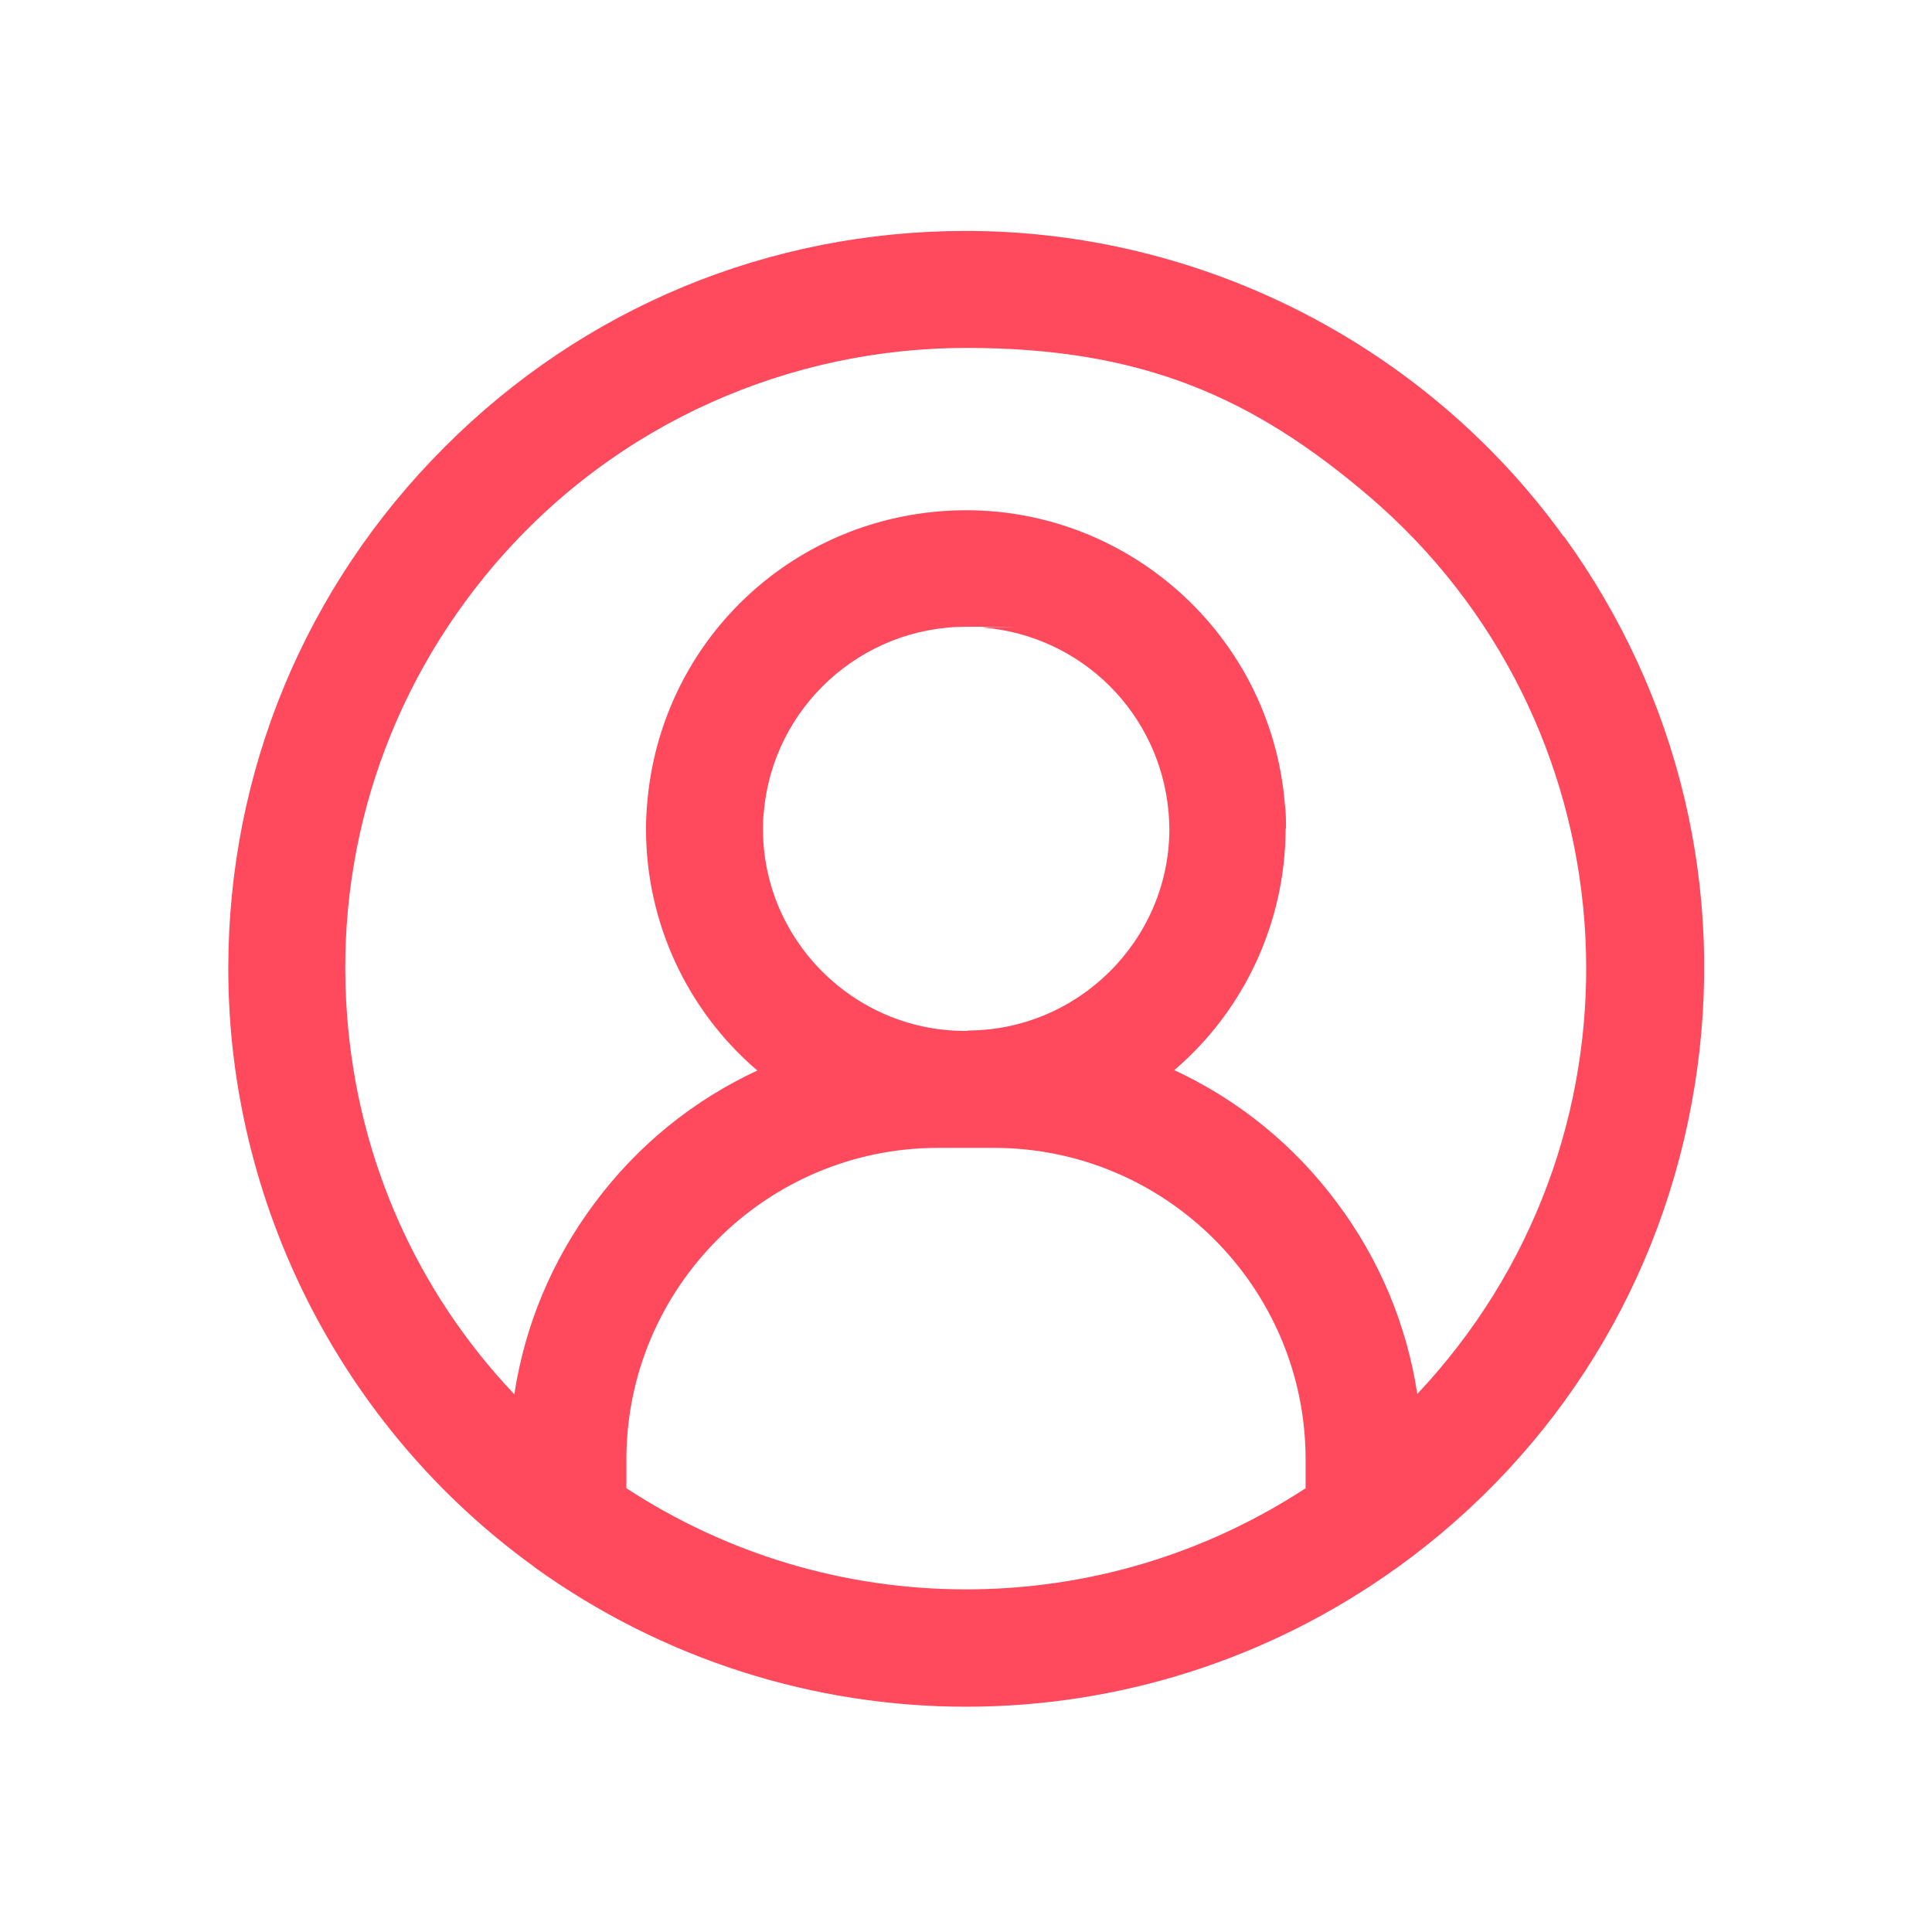 <?xml version="1.0" encoding="UTF-8"?>
<svg id="Calque_1" data-name="Calque 1" xmlns="http://www.w3.org/2000/svg" version="1.1" viewBox="0 0 512 512">
  <defs>
    <style>
      .cls-1 {
        fill: #ff495c;
        stroke-width: 0px;
      }
    </style>
  </defs>
  <path class="cls-1" d="M414.4,142.2c-36.6-50.7-95.9-81-158.4-81h0s0,0,0,0c-52.2,0-101.3,20.3-138.2,57.3-36.9,36.9-57.3,86-57.3,138.2,0,62.5,30.3,121.8,80.9,158.4l.2.2c34.2,24.6,74.3,37,114.4,37s80.1-12.3,114.3-36.9l.3-.2c42.3-30.6,70.2-75.8,78.5-127.4,8.3-51.6-4-103.3-34.6-145.6ZM256.4,273.2h-1.2c-29.2-.3-53-24.2-53-53.5,0-1.4,0-2.8.2-4.2,2.3-28.1,25.9-49.4,53.6-49.4s3,0,4.5.2c26.3,2.2,47,22.9,49.2,49.2.1,1.4.2,2.8.2,4.1,0,29.4-24,53.4-53.4,53.5ZM166,386.8c0-45.5,37-82.6,82.6-82.6h14.8c45.5,0,82.6,37,82.6,82.6v7.6c-26.8,17.5-57.8,26.8-90,26.8s-63.2-9.3-90-26.8v-7.6ZM340.8,219.7c0-2.2,0-4.5-.3-6.6-3.8-46.6-44.8-81.4-91.4-77.6-41.6,3.4-74.2,36-77.6,77.5-.2,2.2-.3,4.5-.3,6.7,0,24.9,11,48.2,29.5,64-17,7.9-31.7,19.8-43.1,35.1-11.3,15.1-18.5,32.4-21.3,50.7-25.8-27.2-41.4-62.2-44.3-100.1-3.4-43.8,10.5-86.3,39-119.7,32.5-38,78.7-57.5,125.1-57.5s75.9,13,106.8,39.4c68.9,59,77,163,18,231.9-1.7,2-3.5,4-5.3,5.9-2.8-18.3-10-35.6-21.3-50.7-11.4-15.3-26.1-27.2-43.1-35.1,18.5-15.8,29.5-39.2,29.5-64.1Z"/>
</svg>